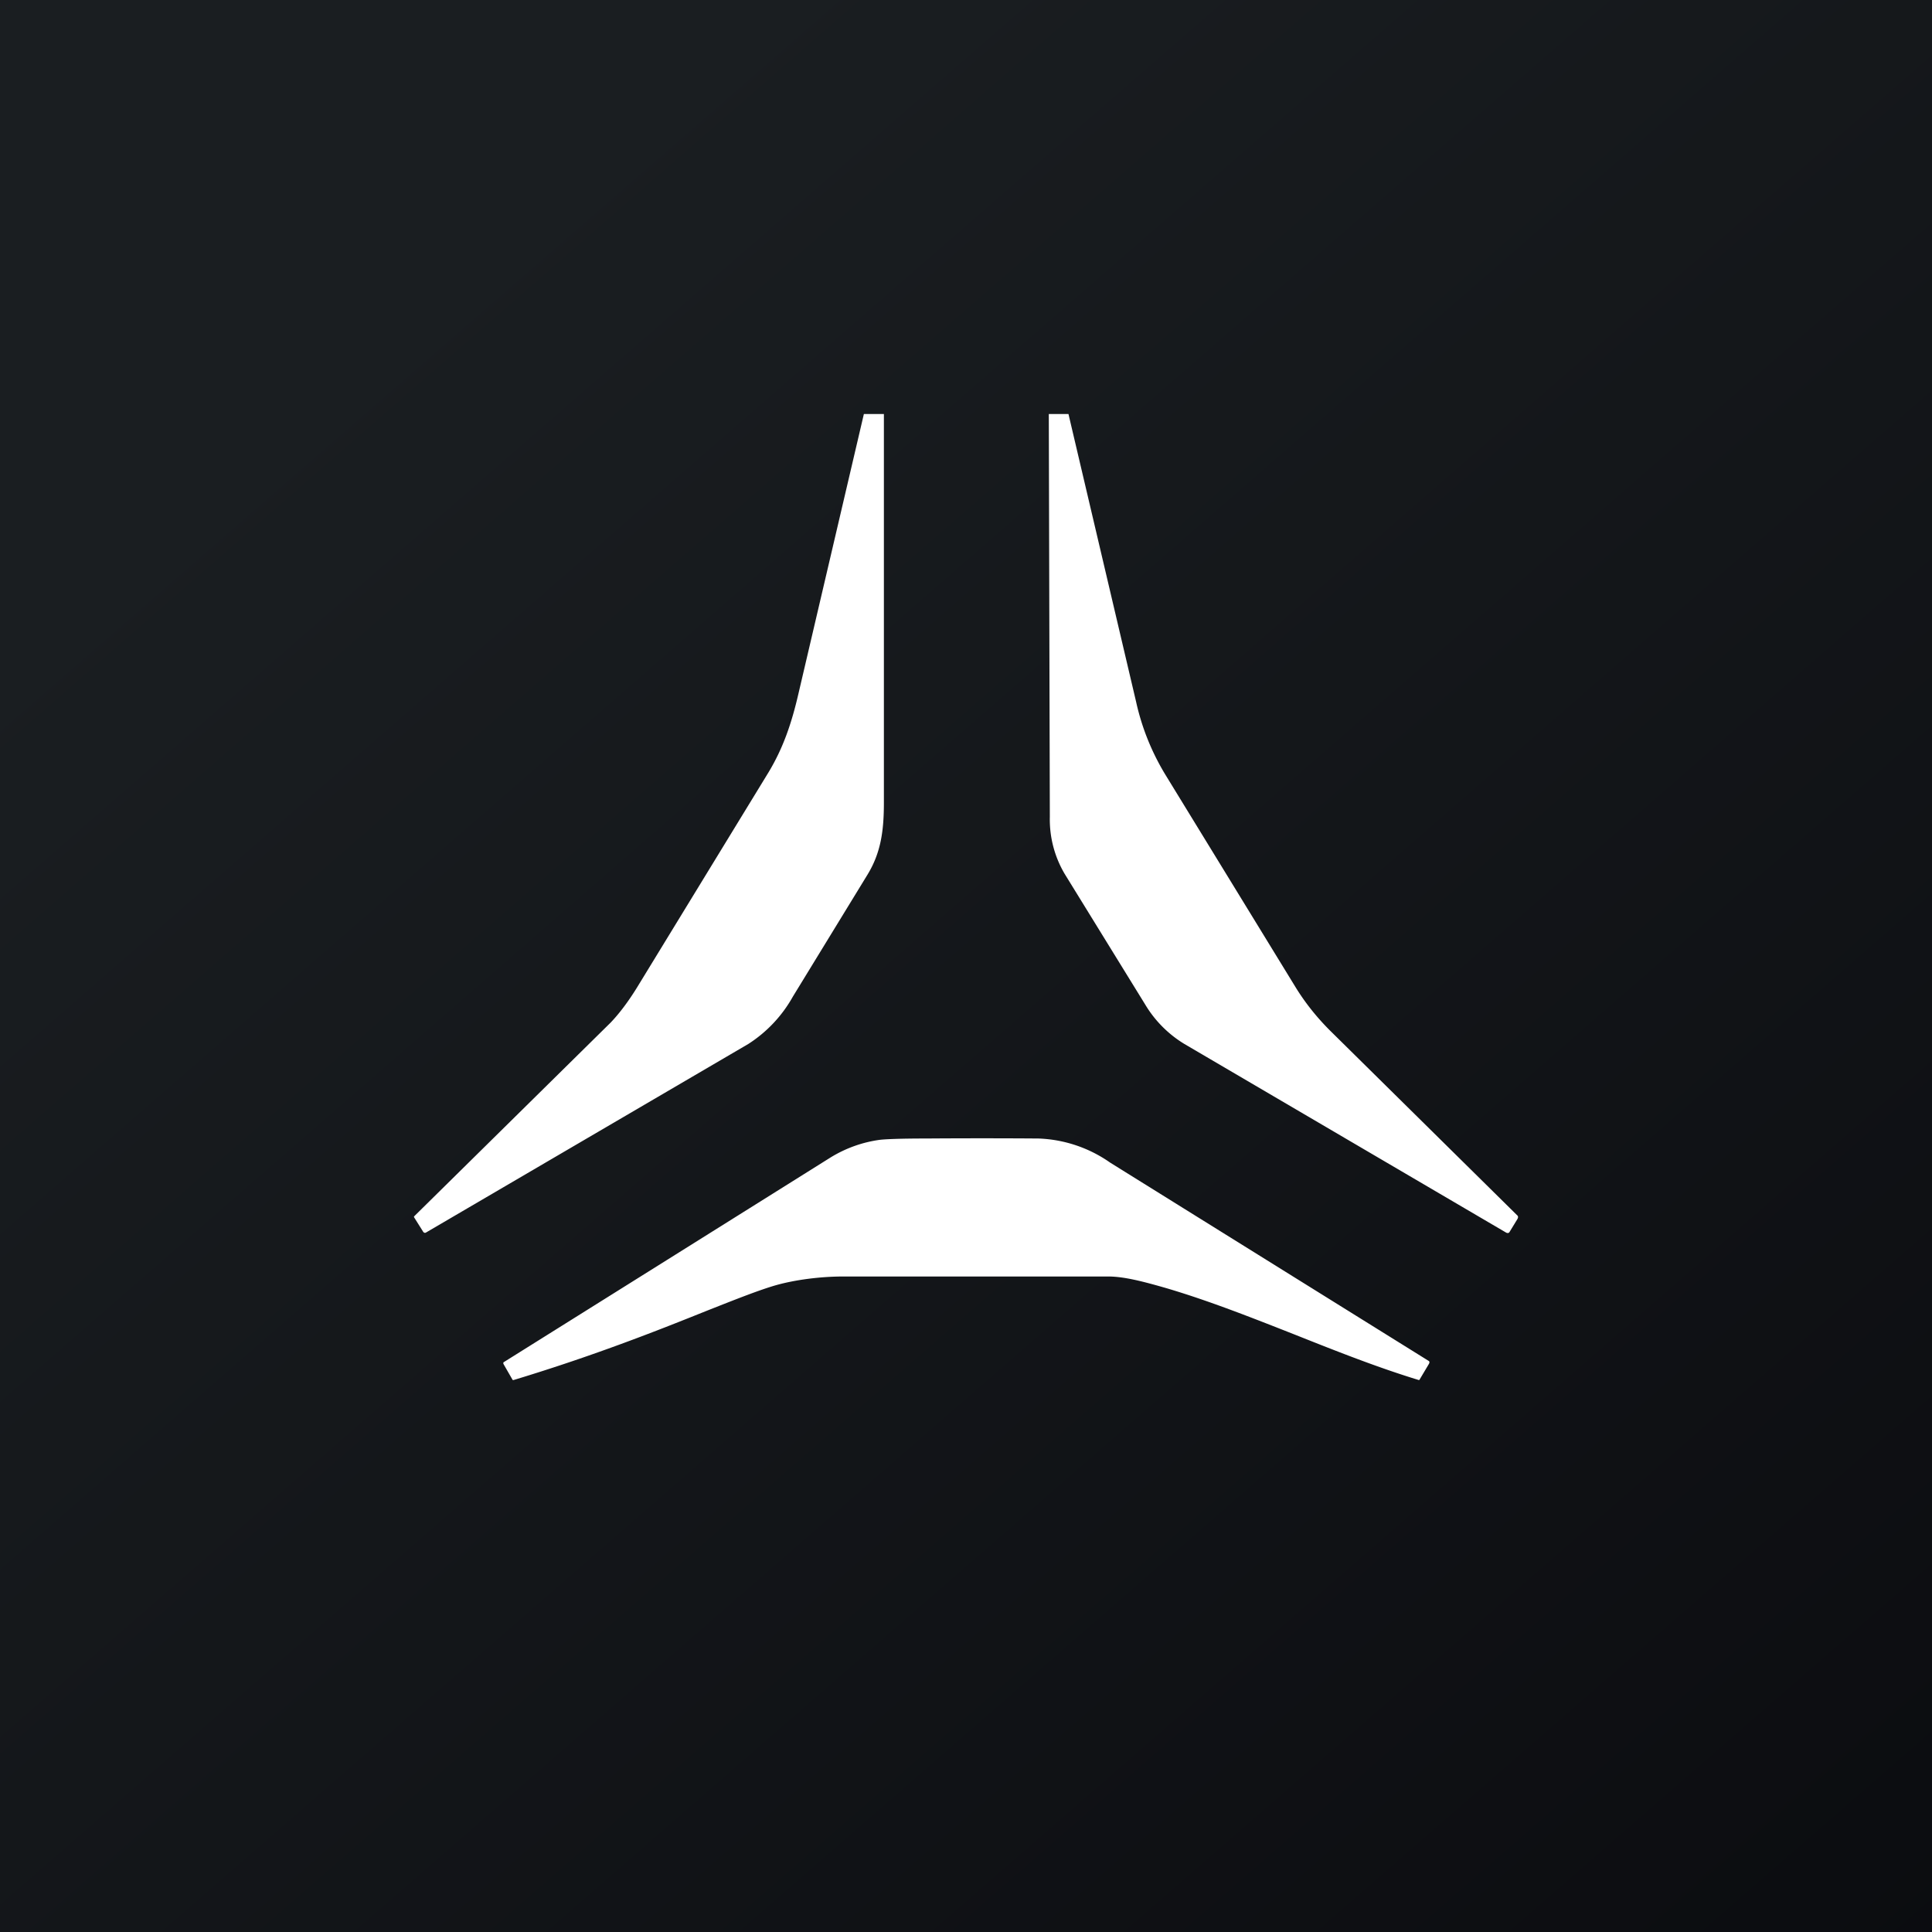 <!-- by TradingView --><svg width="56" height="56" viewBox="0 0 56 56" xmlns="http://www.w3.org/2000/svg"><rect x="0" y="0" width="56" height="56" fill="#808080" stroke="none"/><path fill="url(#aorcjwuas)" d="M0 0h56v56H0z"/><path d="M25.05 12h.57v11.26c0 .8-.08 1.45-.48 2.1l-2.16 3.53a3.87 3.87 0 0 1-1.29 1.37l-9.35 5.47c-.03.01-.05 0-.07-.02l-.27-.43v-.02l5.7-5.62c.24-.25.5-.59.76-1.01l3.82-6.25c.42-.7.66-1.4.86-2.26l1.9-8.12Zm5.35 0h.57l1.96 8.34c.17.77.46 1.47.84 2.1l3.78 6.17c.27.44.6.86 1 1.26l5.42 5.35c.04.03.04.07.01.12l-.22.36c-.02.04-.05.05-.1.03l-9.33-5.47a3.35 3.35 0 0 1-1.14-1.15l-2.33-3.78a3.1 3.1 0 0 1-.43-1.65L30.4 12Zm10.72 28h.02l.28-.47c.02-.04.02-.07-.02-.09l-9.22-5.74a3.85 3.85 0 0 0-2.09-.7 228.7 228.7 0 0 0-3.25 0c-.75 0-1.2.02-1.35.04-.5.07-.97.24-1.4.5a19285.04 19285.04 0 0 1-9.5 5.95v.04l.27.47h.03c2.38-.72 4.26-1.47 5.63-2.02.86-.34 1.52-.6 1.98-.73.57-.16 1.3-.25 1.94-.25h7.68c.47 0 1.03.15 1.66.33 1.26.37 2.52.87 3.79 1.37 1.18.47 2.37.94 3.55 1.3Z" fill="#fff"/><defs><linearGradient id="aorcjwuas" x1="10.42" y1="9.71" x2="68.15" y2="76.02" gradientUnits="userSpaceOnUse"><stop stop-color="#1A1E21"/><stop offset="1" stop-color="#06060A"/></linearGradient></defs></svg>